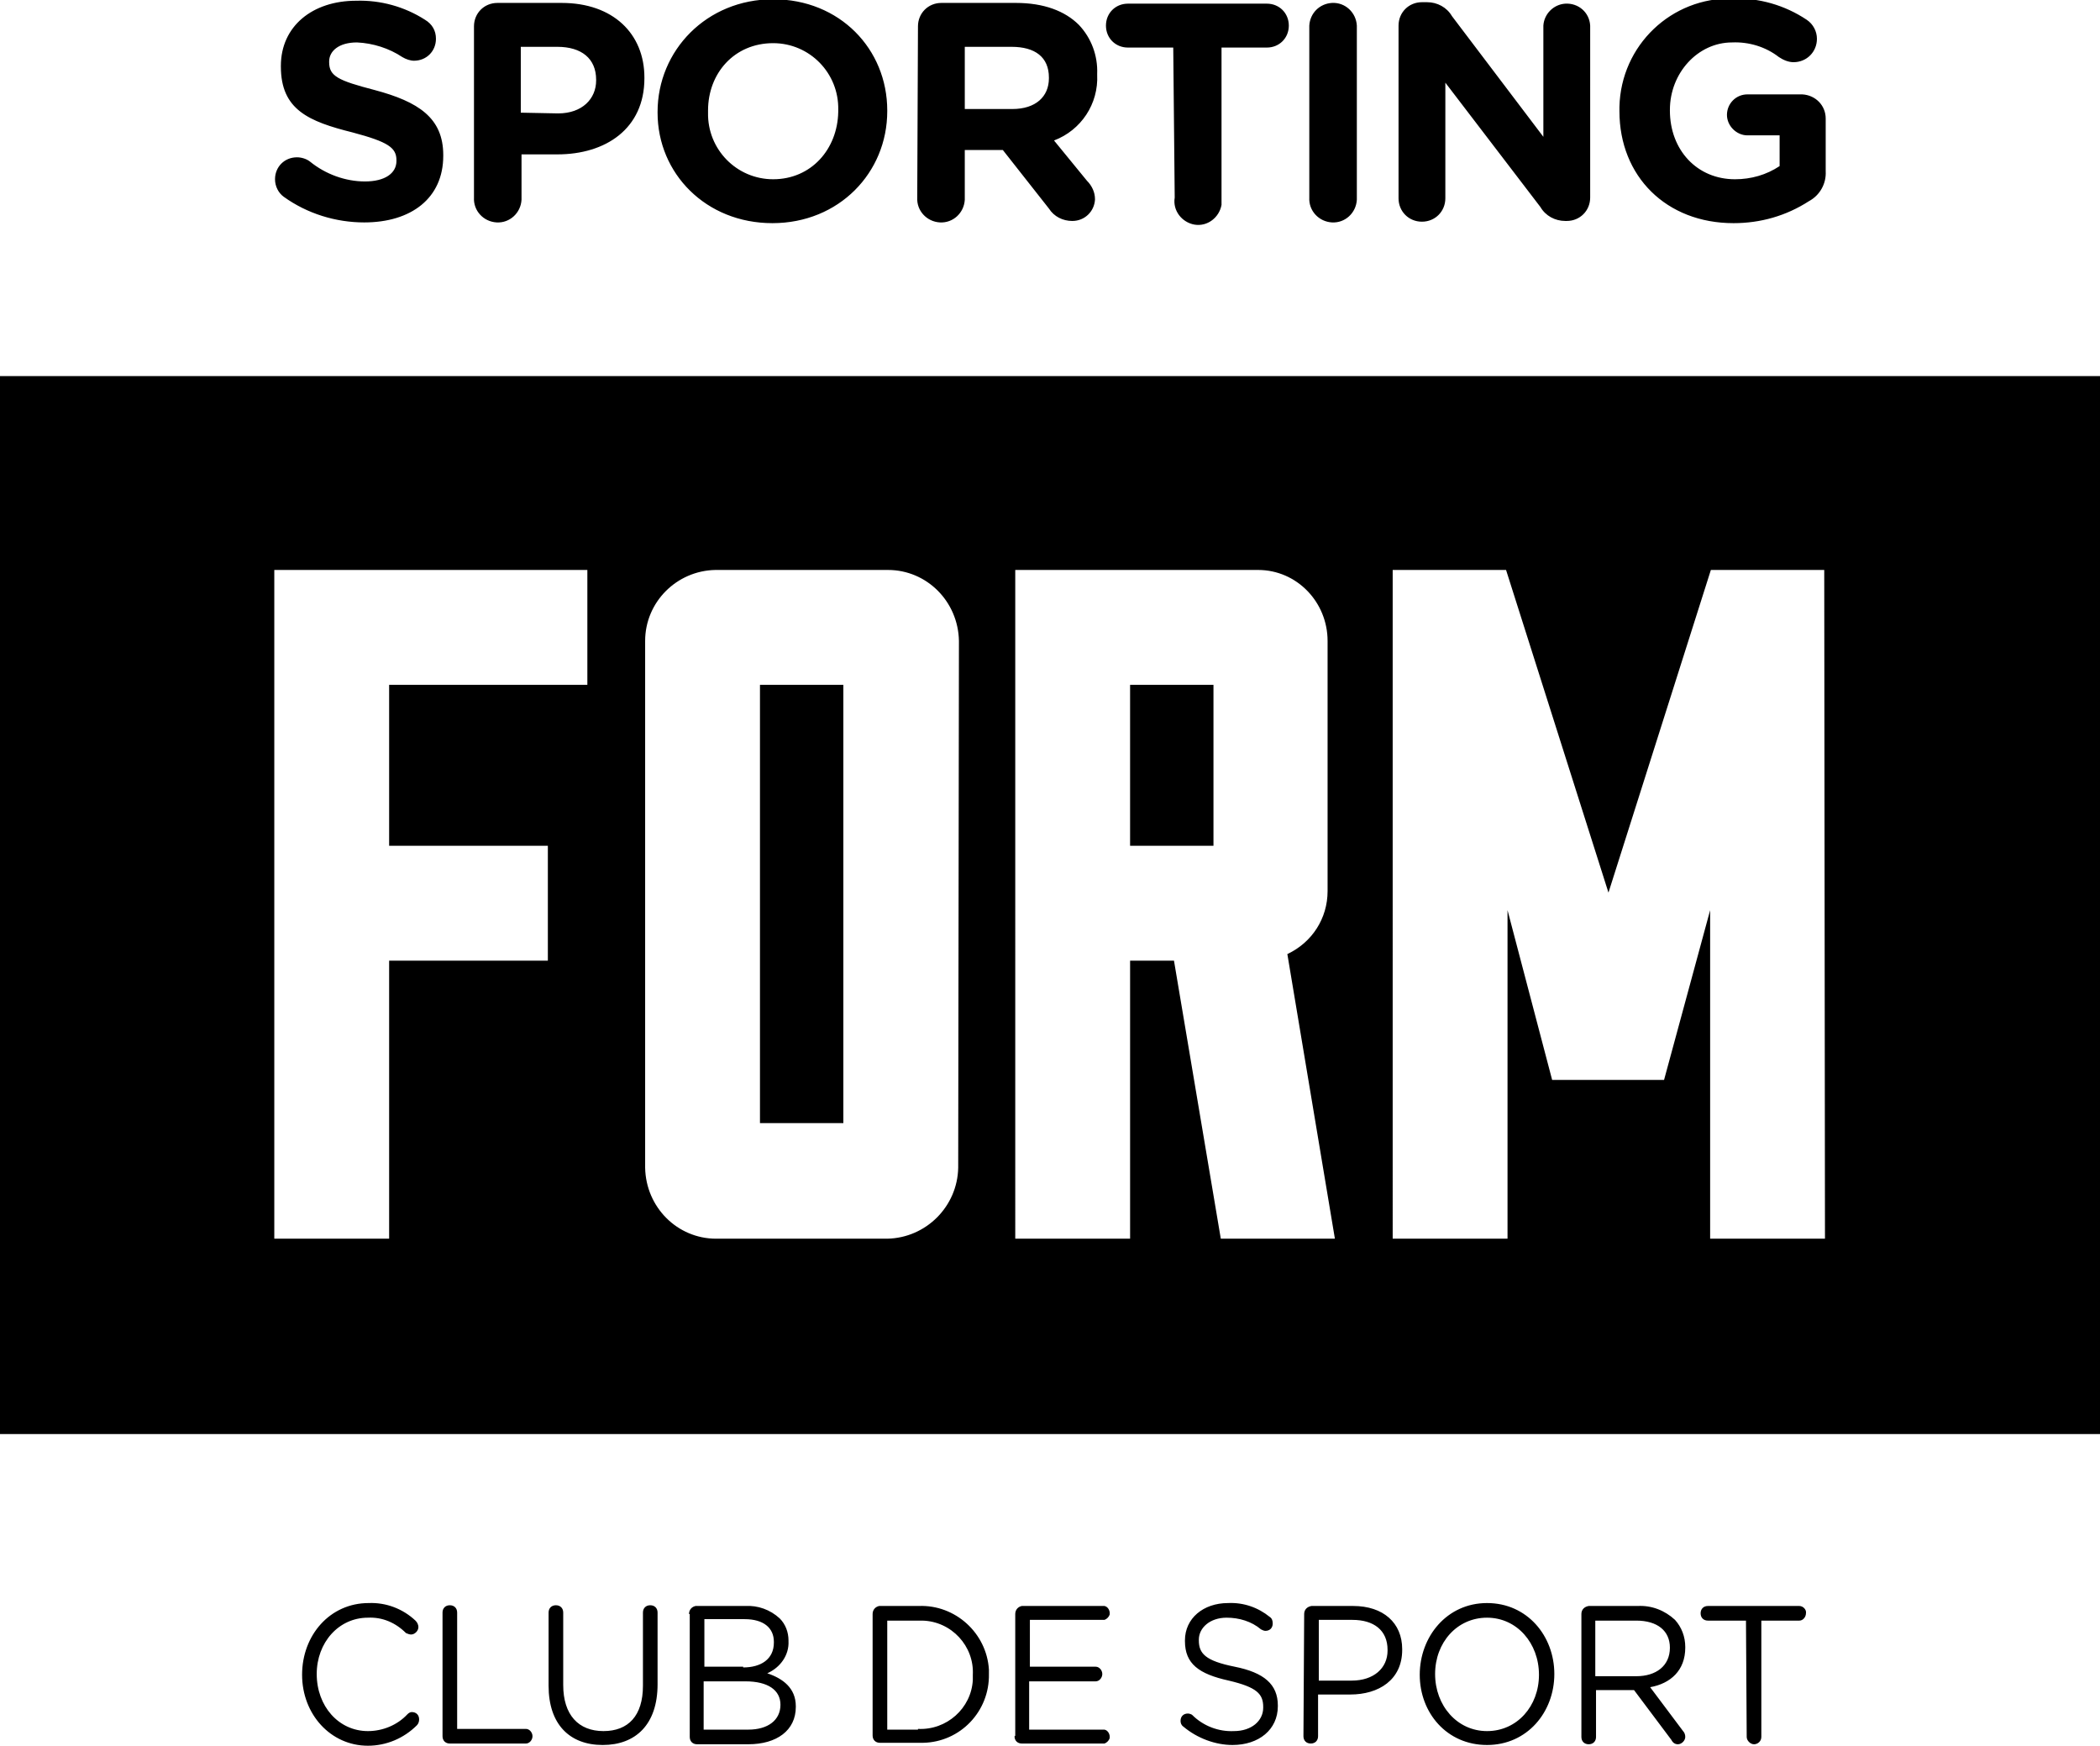 <svg xmlns="http://www.w3.org/2000/svg" viewBox="0 0 287.1 238.6"><path d="M41.3 228.9c0-5.4 3.8-9.8 9.1-9.8 2.4-.1 4.7.8 6.4 2.4.2.2.4.5.4.9 0 .5-.5 1-1 1-.2 0-.5-.1-.7-.2-1.4-1.4-3.2-2.2-5.2-2.1-4 0-7 3.4-7 7.7 0 4.4 3 7.8 7 7.8 2 0 4-.8 5.4-2.3.2-.2.4-.3.6-.3.6 0 1 .4 1 1 0 .3-.1.6-.3.8-1.8 1.8-4.2 2.8-6.7 2.8-5.1 0-9-4.3-9-9.7zm19.2-8.5c0-.6.4-1 1-1s1 .4 1 1v15.9h9.4c.5 0 .9.5.9 1s-.4 1-.9 1H61.5c-.6 0-1-.4-1-1v-16.9zm14.5 10v-10c0-.6.4-1 1-1s1 .4 1 1v9.9c0 4.1 2.1 6.3 5.5 6.3s5.4-2.1 5.4-6.2v-10c0-.6.4-1 1-1s1 .4 1 1v9.8c0 5.5-3 8.3-7.5 8.3s-7.4-2.8-7.4-8.1zm19.2-9.8c0-.6.4-1 .9-1.1h6.8c1.7-.1 3.4.5 4.7 1.7.8.8 1.2 1.9 1.2 3v.1c.1 1.9-1.1 3.6-2.9 4.4 2.1.7 3.9 2 3.9 4.5v.1c0 3.2-2.6 5.1-6.5 5.1h-7c-.6 0-1-.4-1-1v-16.8zm7.4 7.3c2.4 0 4.2-1.1 4.2-3.4v-.1c0-1.9-1.4-3.1-4-3.1h-5.5v6.5h5.3zm.7 8.5c2.7 0 4.4-1.3 4.4-3.4 0-2-1.7-3.2-4.8-3.2h-5.7v6.6h6.1zm17-15.8c0-.6.4-1 .9-1.1h5.4c5-.2 9.3 3.7 9.6 8.7v.6c.1 5.1-3.9 9.3-9 9.4h-5.9c-.6 0-1-.4-1-1v-16.6zm6.2 15.7c3.9.2 7.3-2.8 7.5-6.7v-.7c.2-3.9-2.9-7.3-6.9-7.4h-4.8v14.9h4.2zm13.3.9v-16.6c0-.6.4-1 .9-1.1H151c.5.1.8.7.7 1.2-.1.3-.4.6-.7.7h-10.2v6.4h9c.5 0 .9.5.9 1s-.4 1-.9 1h-9.1v6.6H151c.5.1.8.7.7 1.2-.1.3-.4.6-.7.7h-11.3c-.6 0-1-.4-1-1 .1 0 .1-.1.1-.1zm23-1.2c-.3-.2-.4-.5-.4-.8 0-.6.4-1 1-1 .2 0 .5.1.6.2 1.5 1.5 3.6 2.3 5.7 2.2 2.4 0 4-1.4 4-3.2v-.1c0-1.8-.9-2.7-4.7-3.6-4.1-.9-6-2.3-6-5.4v-.1c0-3 2.5-5.1 5.9-5.1 2.1-.1 4.1.6 5.7 1.9.3.2.4.5.4.9 0 .6-.4 1-1 1-.2 0-.4-.1-.6-.2-1.3-1.1-3-1.6-4.7-1.6-2.3 0-3.8 1.4-3.8 3v.1c0 1.8.9 2.8 4.9 3.6s5.9 2.4 5.9 5.3v.1c0 3.2-2.6 5.3-6.2 5.3-2.3 0-4.8-.9-6.7-2.5zm16.5-15.4c0-.6.4-1 1-1.1h5.7c4.1 0 6.7 2.3 6.7 5.9v.1c0 4.1-3.2 6.1-7.1 6.1h-4.4v5.7c0 .6-.4 1-1 1s-1-.4-1-1l.1-16.7zm6.5 9.1c3 0 4.9-1.7 4.9-4.1v-.1c0-2.7-1.9-4.1-4.8-4.1h-4.6v8.3h4.5zm9.3-.8c0-5.2 3.7-9.8 9.2-9.8s9.2 4.5 9.2 9.7c0 5.2-3.7 9.7-9.2 9.7s-9.2-4.4-9.2-9.6zm16.3 0c0-4.3-3-7.8-7.1-7.8s-7.1 3.4-7.1 7.7c0 4.3 3 7.8 7.1 7.8s7.1-3.4 7.1-7.7zm5.8-8.3c0-.6.4-1 1-1.1h6.7c1.9-.1 3.7.6 5.1 1.9.9 1 1.4 2.3 1.4 3.7v.1c0 3.1-2 4.9-4.8 5.4l4.5 6c.2.2.3.5.3.8 0 .5-.5 1-1 1-.4 0-.7-.2-.9-.6l-5.1-6.8h-5.2v6.4c0 .6-.4 1-1 1s-1-.4-1-1v-16.8zm7.5 8.5c2.7 0 4.6-1.4 4.6-3.9 0-2.3-1.7-3.7-4.6-3.7h-5.6v7.6h5.6zm15-7.6h-5.2c-.6 0-1-.4-1-1s.4-1 1-1H246c.5 0 1 .5.9 1 0 .5-.4 1-.9 1h-5.2v15.9c0 .6-.5 1-1 1s-1-.5-1-1l-.1-15.9zm-1.7-191c3.7 0 7.2-1 10.3-3 1.5-.8 2.4-2.4 2.3-4.1v-7.2c0-1.8-1.4-3.2-3.2-3.3h-7.5c-1.6 0-2.8 1.3-2.8 2.8 0 1.5 1.3 2.8 2.8 2.8h4.4v4.2c-1.8 1.2-3.9 1.8-6.1 1.8-5.2 0-8.9-4-8.9-9.4V15c0-5 3.8-9.2 8.5-9.2 2.3-.1 4.6.6 6.4 2 .6.4 1.3.7 2 .7 1.8 0 3.2-1.4 3.2-3.2 0-1-.5-2-1.4-2.6-3-2-6.5-3-10.1-2.9-8.4-.2-15.3 6.4-15.5 14.8v.6c0 8.9 6.4 15.3 15.6 15.3m-45.8-3.4c0 1.8 1.4 3.2 3.2 3.2 1.8 0 3.2-1.4 3.2-3.2V11.3l13 17c.7 1.2 2 1.9 3.4 1.9h.2c1.8 0 3.2-1.4 3.2-3.2V3.5c-.1-1.8-1.6-3.1-3.4-3-1.6.1-2.9 1.4-3 3v15.2L198.5 2.2c-.7-1.2-2-1.9-3.4-1.9h-.7c-1.8 0-3.2 1.4-3.2 3.2v23.6zM179 27c-.1 1.8 1.3 3.3 3.1 3.4 1.8.1 3.3-1.3 3.4-3.1V3.5c-.1-1.8-1.6-3.2-3.4-3.1-1.7.1-3 1.4-3.1 3.1V27zm-18.4 0c-.3 1.8 1 3.4 2.7 3.7 1.8.3 3.4-1 3.7-2.7V6.5h6.2c1.7 0 3-1.3 3-3s-1.3-3-3-3h-19c-1.7 0-3 1.3-3 3s1.3 3 3 3h6.2l.2 20.5zm-28.7-12.2V6.4h6.4c3.2 0 5.1 1.4 5.1 4.2v.1c0 2.5-1.8 4.2-5 4.2h-6.5zM125.4 27c-.1 1.8 1.3 3.3 3.1 3.4 1.8.1 3.3-1.3 3.4-3.1v-6.8h5.2l6.3 8c.7 1.1 1.9 1.7 3.2 1.7 1.7 0 3-1.3 3.1-2.9v-.1c0-.9-.4-1.8-1.1-2.5l-4.5-5.5c3.7-1.4 6.1-5 5.9-9v-.1c.1-2.5-.8-4.9-2.5-6.7-1.9-1.9-4.8-3-8.6-3h-10.2c-1.8 0-3.2 1.4-3.2 3.2v.1l-.1 23.3zm-19.7-2.5c-5 0-9-4.1-8.9-9.1v-.3c0-5.1 3.6-9.2 8.9-9.2 5 0 9 4.1 8.9 9.1v.3c-.1 5.1-3.7 9.2-8.9 9.2m-.1 6c9.1 0 15.7-6.9 15.7-15.3v-.1c0-8.4-6.5-15.2-15.6-15.2s-15.8 7-15.8 15.4v.1c0 8.3 6.6 15.1 15.7 15.1M71.2 15.4v-9h5c3.3 0 5.3 1.6 5.3 4.5v.1c0 2.5-1.9 4.5-5.2 4.5l-5.1-.1zM64.8 27c-.1 1.8 1.3 3.3 3.1 3.4 1.8.1 3.3-1.3 3.4-3.1v-6.2h4.9c6.6 0 11.9-3.5 11.9-10.4v-.1c0-6-4.3-10.2-11.3-10.2H68c-1.8 0-3.2 1.4-3.2 3.2V27zm-15 3.4c6.4 0 10.8-3.3 10.8-9.1v-.1c0-5.1-3.4-7.3-9.4-8.9-5-1.3-6.2-1.9-6.2-3.8v-.1c0-1.4 1.3-2.6 3.8-2.6 2.2.1 4.4.8 6.2 2 .5.3 1.1.5 1.6.5 1.7 0 3-1.3 3-3 0-1.1-.5-2-1.5-2.6C55.3.9 52 0 48.7.1c-6 0-10.3 3.5-10.3 8.9v.1c0 5.9 3.8 7.5 9.8 9 4.9 1.3 6 2.1 6 3.8v.1c0 1.7-1.6 2.8-4.3 2.8-2.7 0-5.4-1-7.5-2.7-.5-.4-1.2-.6-1.8-.6-1.7 0-3 1.3-3 3 0 1 .5 1.9 1.2 2.4 3.2 2.3 7.1 3.5 11 3.5m54.1 63.2h11.4v59.9h-11.4zm50.6 0h11.4v22h-11.4z"/><path d="M0 51.4V196h287.1V51.4H0zm80.4 42.2H53.2v22h21.7v15.7H53.2v38H37.5V77.9h42.8v15.7zm50.6 66c-.1 5.3-4.4 9.6-9.7 9.7H97.9c-5.3 0-9.6-4.3-9.7-9.7v-72c0-5.3 4.3-9.6 9.6-9.7h23.6c5.3 0 9.6 4.3 9.7 9.7l-.1 72zm35.9 9.7l-6.4-38h-6v38h-15.7V77.9H172c5.3 0 9.5 4.4 9.5 9.7v34.2c0 3.7-2.1 7-5.5 8.6l6.5 38.9h-15.6zm82.6 0h-15.7v-44.9l-6.3 23.2h-15.3l-6.1-23.2v44.9h-15.7V77.9h15.5l14 44.1 14-44.1h15.5l.1 91.4z"/></svg>